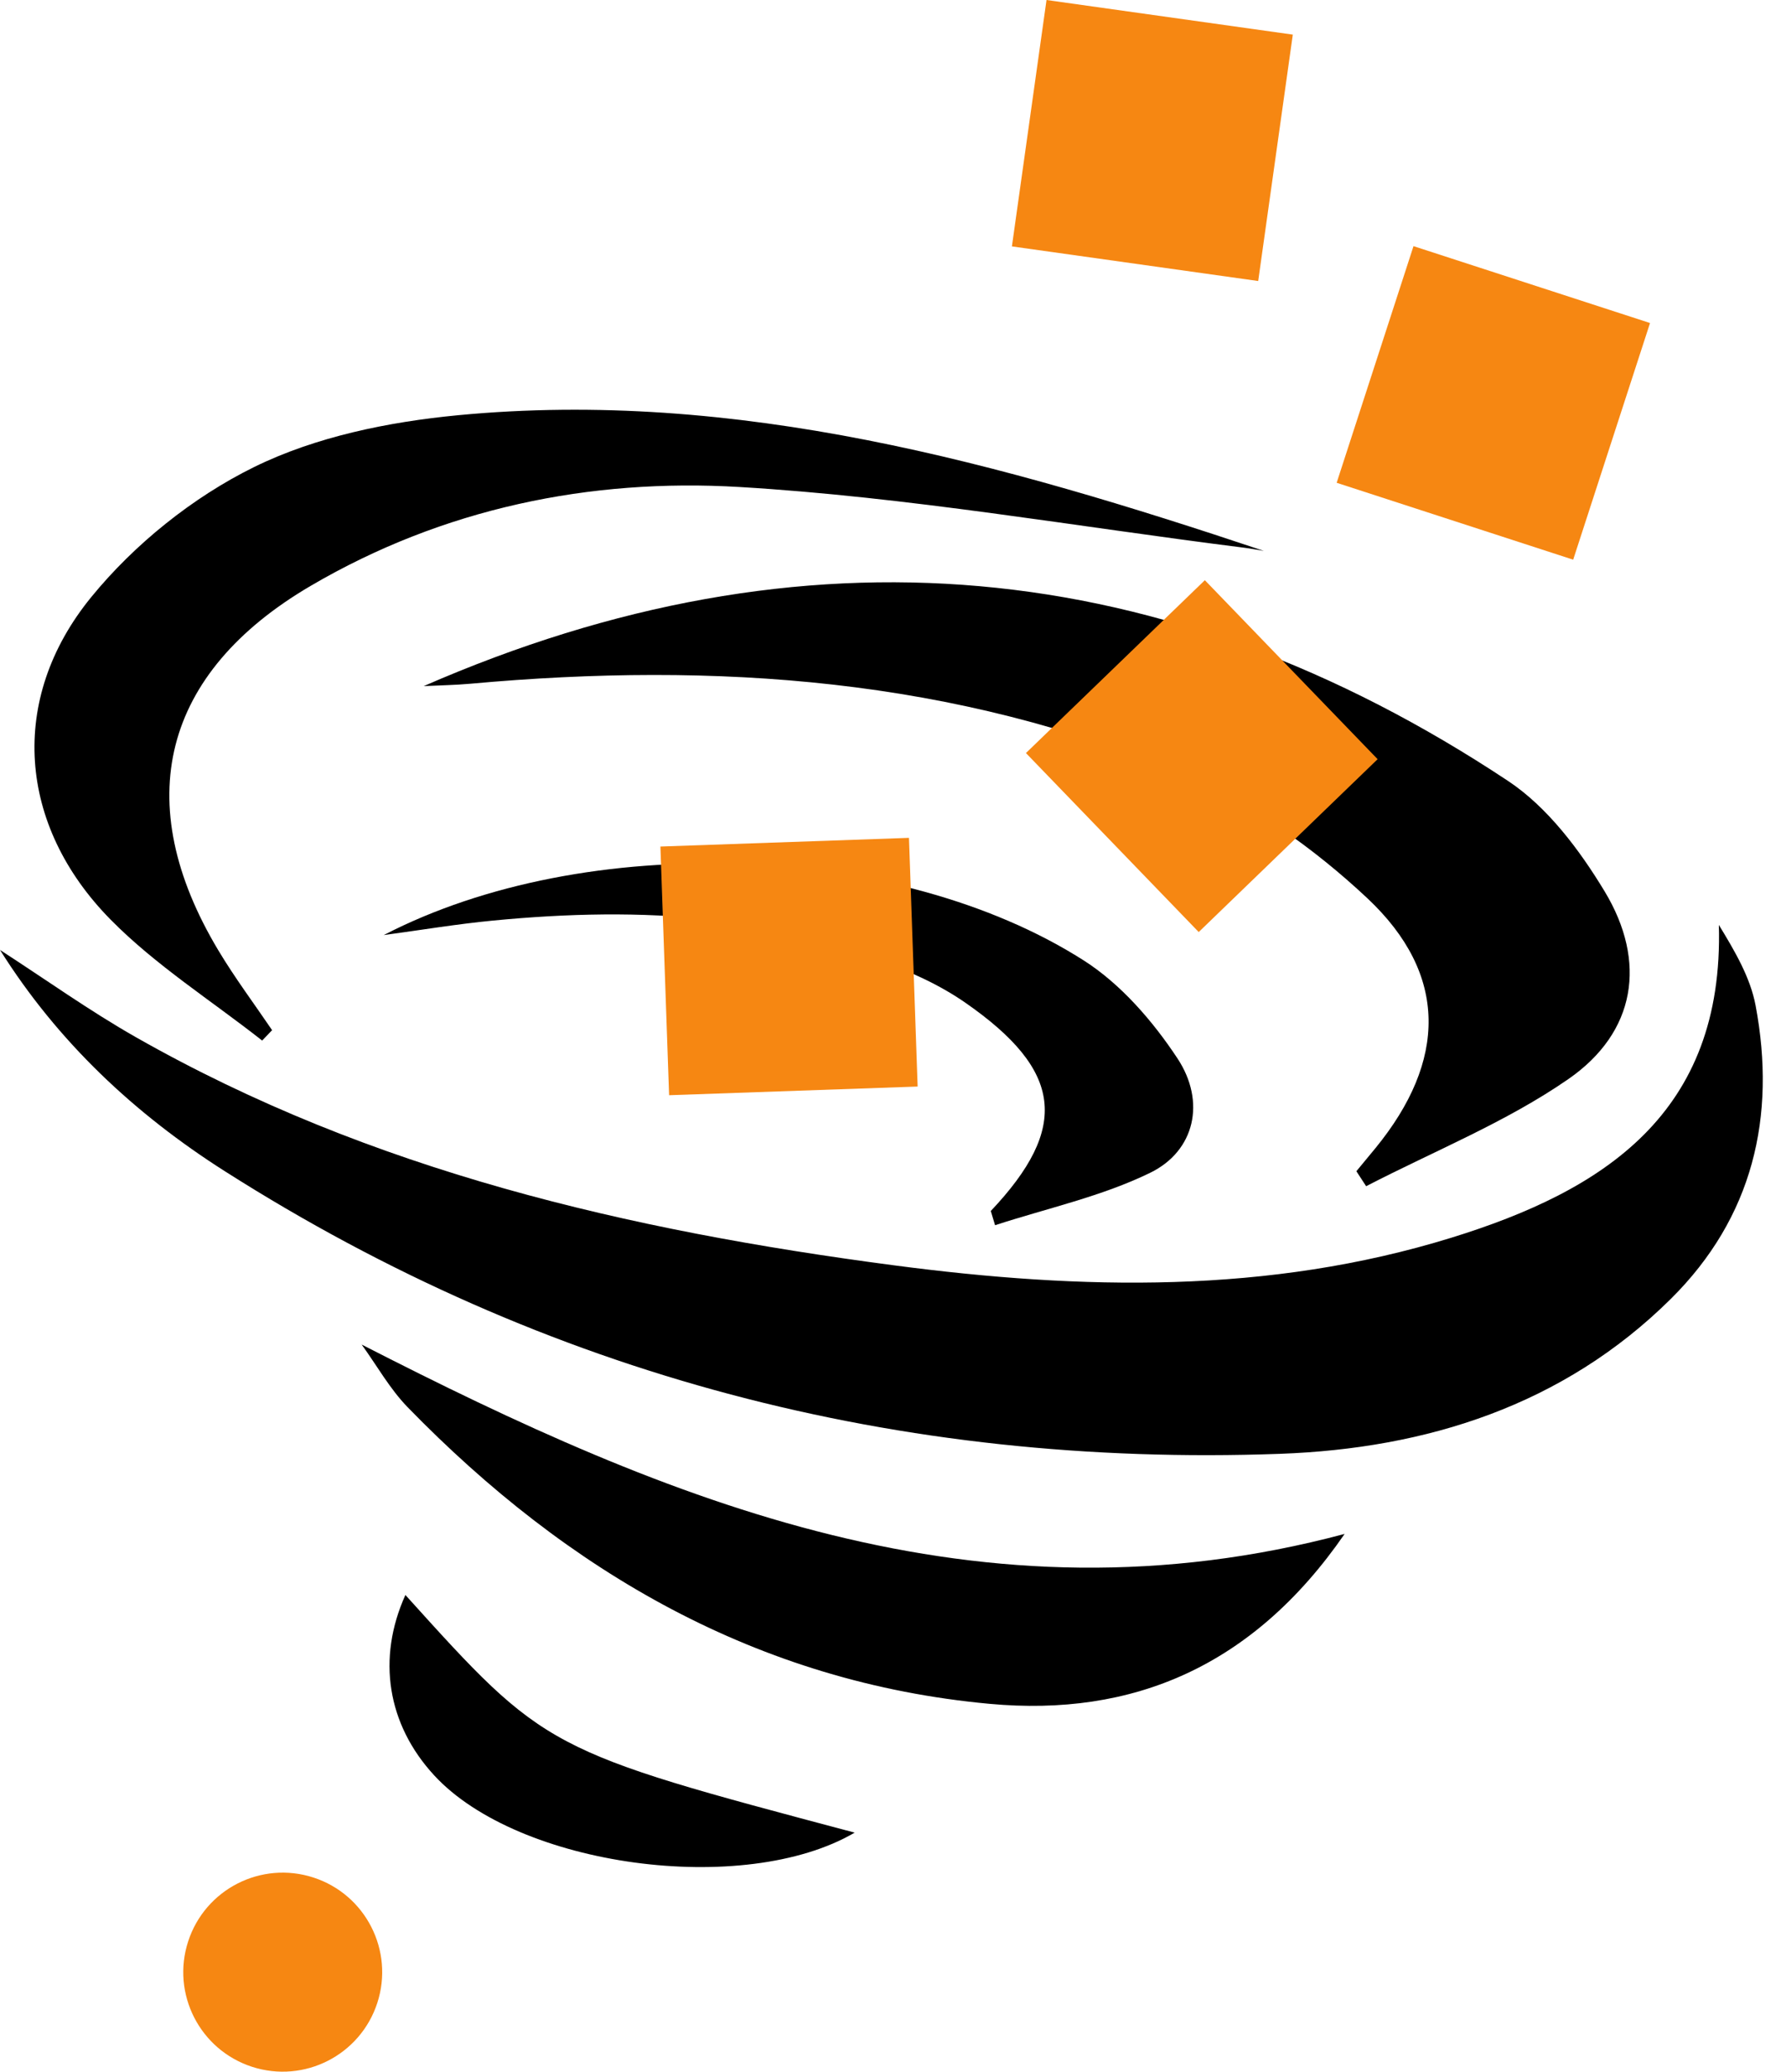 <svg xmlns="http://www.w3.org/2000/svg" width="69" height="80" viewBox="0 0 69 80" fill="none"><path d="M52.779 45.807C52.653 45.614 52.527 45.421 52.402 45.228C52.648 44.93 52.895 44.633 53.141 44.334C55.888 40.977 55.968 37.633 52.821 34.682C50.768 32.758 48.325 31.022 45.749 29.928C36.933 26.186 27.634 25.544 18.183 26.402C17.58 26.457 16.973 26.465 16.369 26.495C31.033 20.095 45.028 21.386 58.259 30.155C59.785 31.167 61.024 32.819 61.991 34.418C63.639 37.144 63.198 39.865 60.593 41.669C58.187 43.335 55.399 44.45 52.779 45.807Z" fill="black"></path><path d="M48.827 21.273C48.566 21.231 48.306 21.181 48.045 21.148C41.554 20.334 35.082 19.192 28.566 18.806C22.793 18.464 17.119 19.627 12.005 22.622C6.261 25.988 5.005 30.98 8.436 36.7C9.071 37.761 9.817 38.756 10.512 39.781C10.384 39.914 10.256 40.048 10.128 40.182C8.164 38.638 6.014 37.277 4.274 35.513C0.693 31.881 0.306 27 3.523 23.06C5.192 21.015 7.449 19.201 9.812 18.038C12.196 16.864 15.008 16.292 17.687 16.035C28.474 15.004 38.678 17.881 48.827 21.273Z" fill="black"></path><path d="M0 36.683C1.751 37.813 3.452 39.032 5.261 40.059C14.345 45.218 24.297 47.516 34.538 48.862C41.788 49.816 49 49.98 56.072 47.796C61.955 45.979 66.612 42.999 66.406 35.717C67.035 36.748 67.622 37.751 67.825 38.827C68.635 43.126 67.714 47.022 64.554 50.154C60.392 54.279 55.1 55.938 49.446 56.141C34.779 56.67 21.122 53.135 8.691 45.231C5.217 43.023 2.235 40.239 0 36.683Z" fill="black"></path><path d="M13.973 51.922C25.891 58.023 37.842 62.995 51.948 59.234C48.405 64.369 43.748 66.302 38.239 65.796C29.286 64.974 21.942 60.706 15.748 54.34C15.058 53.63 14.56 52.733 13.973 51.922Z" fill="black"></path><path d="M38.443 47.313C38.388 47.13 38.333 46.947 38.278 46.764C41.324 43.542 41.063 41.341 37.304 38.727C36.802 38.378 36.262 38.072 35.709 37.807C30.402 35.272 24.78 34.998 19.055 35.548C17.64 35.684 16.235 35.919 14.825 36.109C22.639 32.065 34.675 32.506 41.862 37.084C43.302 38.001 44.537 39.429 45.489 40.87C46.599 42.55 46.157 44.449 44.439 45.287C42.559 46.205 40.452 46.658 38.443 47.313Z" fill="black"></path><path d="M33.02 70.769C28.741 73.27 20.022 72.083 16.773 68.556C14.959 66.588 14.554 64.044 15.662 61.592C21.09 67.601 21.09 67.601 33.02 70.769Z" fill="black"></path><path d="M63.747 12.474L60.778 21.613L51.64 18.643L54.609 9.505L63.747 12.474Z" fill="#F68712"></path><path d="M49.946 1.337L48.609 10.852L39.094 9.515L40.431 0L49.946 1.337Z" fill="#F68712"></path><path d="M53.223 29.317L46.311 35.992L39.636 29.08L46.548 22.405L53.223 29.317Z" fill="#F68712"></path><path d="M35.117 32.355L35.452 41.958L25.85 42.293L25.514 32.69L35.117 32.355Z" fill="#F68712"></path><path d="M9.735 79.811C7.717 79.155 6.613 76.988 7.269 74.97C7.924 72.952 10.092 71.847 12.11 72.503C14.128 73.159 15.232 75.326 14.577 77.344C13.921 79.362 11.753 80.467 9.735 79.811Z" fill="#F68712"></path></svg>